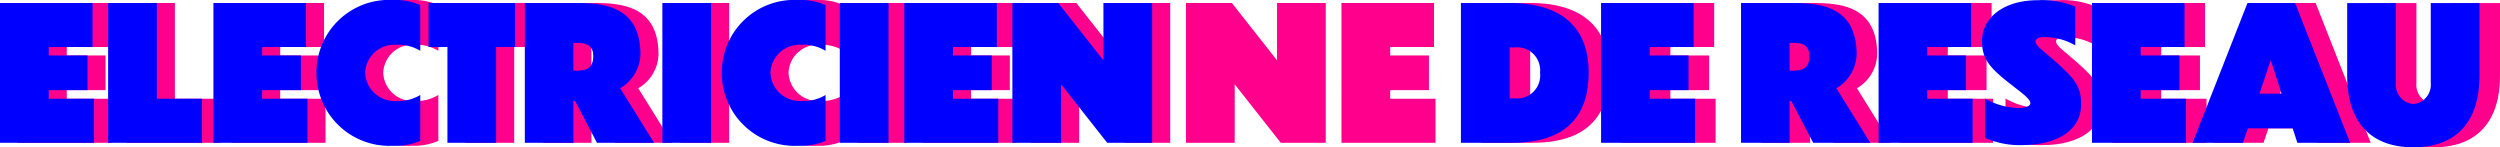 <svg xmlns="http://www.w3.org/2000/svg" width="241.938" height="14.252" viewBox="0 0 241.938 14.252">
    <g>
        <path fill="#ff008d" d="M0 0h9.1v-4.261H4.715v-.834h3.753V-8.45H4.715v-.816h4.243v-4.261H0zm10.463-13.527V0h9.084v-4.261h-4.37v-9.266zM20.654 0h9.1v-4.261h-4.386v-.834h3.754V-8.45h-3.754v-.816h4.243v-4.261h-8.957zm20.018-13.328a6 6 0 0 0-2.647-.489 7.021 7.021 0 0 0-7.4 7.035 7.049 7.049 0 0 0 7.4 7.072 6.1 6.1 0 0 0 2.647-.471v-4.443a4.1 4.1 0 0 1-2.321.58 2.85 2.85 0 0 1-3.01-2.738 2.823 2.823 0 0 1 3.01-2.7 4.093 4.093 0 0 1 2.321.581zM43.3 0h4.714v-9.266h1.832v-4.261H41.47v4.261h1.83zm14.47 0h5.53l-3.28-5.277a3.914 3.914 0 0 0 1.959-3.282c0-4.787-3.736-4.968-6.365-4.968h-4.823V0h4.7v-4.044h.163zm-1.884-9.665c.689 0 1.523.145 1.523 1.269 0 1.088-.58 1.415-1.523 1.415h-.4v-2.684zM64.1 0h4.715v-13.527H64.1zm15.794-13.328a6 6 0 0 0-2.647-.489 7.021 7.021 0 0 0-7.4 7.035 7.049 7.049 0 0 0 7.4 7.072 6.1 6.1 0 0 0 2.647-.471v-4.443a4.1 4.1 0 0 1-2.321.58 2.85 2.85 0 0 1-3.01-2.738 2.823 2.823 0 0 1 3.01-2.7 4.1 4.1 0 0 1 2.321.581zM81.272 0h4.715v-13.527h-4.715zm6.238 0h9.1v-4.261h-4.385v-.834h3.753V-8.45h-3.753v-.816h4.243v-4.261H87.51zm19.638 0h4.352v-13.527h-4.715v5.548l-4.37-5.548h-4.442V0h4.714v-5.658zM122.2 0h4.352v-13.527h-4.714v5.548l-4.37-5.548h-4.443V0h4.715v-5.658zm5.875 0h9.1v-4.261h-4.388v-.834h3.753V-8.45h-3.753v-.816h4.243v-4.261h-8.958zm13.546 0h4.914c4.062 0 7.434-1.523 7.452-6.782 0-5.168-3.59-6.745-7.634-6.745h-4.732zm4.714-9.23h.508a2.226 2.226 0 0 1 2.43 2.448 2.228 2.228 0 0 1-2.43 2.484h-.508zM155.182 0h9.1v-4.261H159.9v-.834h3.753V-8.45H159.9v-.816h4.243v-4.261h-8.958zm20.527 0h5.53l-3.282-5.277a3.916 3.916 0 0 0 1.959-3.282c0-4.787-3.736-4.968-6.365-4.968h-4.824V0h4.7v-4.044h.163zm-1.886-9.665c.689 0 1.523.145 1.523 1.269 0 1.088-.58 1.415-1.523 1.415h-.4v-2.684zM182.037 0h9.1v-4.261h-4.388v-.834h3.753V-8.45h-3.753v-.816h4.243v-4.261h-8.958zm19.04-13.165a8.109 8.109 0 0 0-3.591-.634c-3.554 0-5.44 1.867-5.44 3.9 0 1.6.49 2.466 2.7 4.171 1.124.888 1.977 1.469 1.977 1.9 0 .308-.58.471-1.106.471a6.92 6.92 0 0 1-3.282-.924v3.81a8.341 8.341 0 0 0 3.789.689c2.576-.018 5.515-1.052 5.515-3.953 0-1.759-.617-2.539-3.01-4.588-.78-.671-1.4-1.106-1.4-1.487 0-.272.381-.417.78-.417a5.972 5.972 0 0 1 3.065.8zM202.691 0h9.1v-4.261H207.4v-.834h3.754V-8.45H207.4v-.816h4.243v-4.261h-8.957zm19.873 0h5.114l-5.331-13.527h-4.606L212.428 0h4.878l.471-1.4h4.334zM218.9-4.751L219.99-8l1.051 3.246zm21.289-1.7v-7.072h-4.715v7.743a1.864 1.864 0 0 1-1.686 2.03 1.864 1.864 0 0 1-1.687-2.03v-7.743h-4.714v7.072c0 4.551 2.375 6.89 6.4 6.89s6.4-2.339 6.4-6.89" transform="translate(15833.464 -835.28) translate(-15831.716 849.097)"/>
        <path d="M0 0h9.1v-4.261H4.715v-.834h3.753V-8.45H4.715v-.816h4.243v-4.261H0zm10.463-13.527V0h9.084v-4.261h-4.37v-9.266zM20.654 0h9.1v-4.261h-4.386v-.834h3.754V-8.45h-3.754v-.816h4.243v-4.261h-8.957zm20.018-13.328a6 6 0 0 0-2.647-.489 7.021 7.021 0 0 0-7.4 7.035 7.049 7.049 0 0 0 7.4 7.072 6.1 6.1 0 0 0 2.647-.471v-4.443a4.1 4.1 0 0 1-2.321.58 2.85 2.85 0 0 1-3.01-2.738 2.823 2.823 0 0 1 3.01-2.7 4.093 4.093 0 0 1 2.321.581zM43.3 0h4.714v-9.266h1.832v-4.261H41.47v4.261h1.83zm14.47 0h5.53l-3.28-5.277a3.914 3.914 0 0 0 1.959-3.282c0-4.787-3.736-4.968-6.365-4.968h-4.823V0h4.7v-4.044h.163zm-1.884-9.665c.689 0 1.523.145 1.523 1.269 0 1.088-.58 1.415-1.523 1.415h-.4v-2.684zM64.1 0h4.715v-13.527H64.1zm15.794-13.328a6 6 0 0 0-2.647-.489 7.021 7.021 0 0 0-7.4 7.035 7.049 7.049 0 0 0 7.4 7.072 6.1 6.1 0 0 0 2.647-.471v-4.443a4.1 4.1 0 0 1-2.321.58 2.85 2.85 0 0 1-3.01-2.738 2.823 2.823 0 0 1 3.01-2.7 4.1 4.1 0 0 1 2.321.581zM81.272 0h4.715v-13.527h-4.715zm6.238 0h9.1v-4.261h-4.385v-.834h3.753V-8.45h-3.753v-.816h4.243v-4.261H87.51zm19.638 0h4.352v-13.527h-4.715v5.548l-4.37-5.548h-4.442V0h4.714v-5.658zm34.233 0h4.914c4.061 0 7.434-1.523 7.452-6.782 0-5.168-3.59-6.745-7.634-6.745h-4.732zm4.719-9.23h.508a2.226 2.226 0 0 1 2.43 2.448A2.228 2.228 0 0 1 146.6-4.3h-.5zM154.944 0h9.1v-4.261h-4.388v-.834h3.753V-8.45h-3.753v-.816h4.244v-4.261h-8.958zm20.527 0H181l-3.282-5.277a3.915 3.915 0 0 0 1.958-3.282c0-4.787-3.735-4.968-6.364-4.968h-4.824V0h4.7v-4.044h.163zm-1.886-9.665c.689 0 1.523.145 1.523 1.269 0 1.088-.58 1.415-1.523 1.415h-.4v-2.684zM181.8 0h9.1v-4.261h-4.388v-.834h3.753V-8.45h-3.753v-.816h4.243v-4.261H181.8zm19.04-13.165a8.109 8.109 0 0 0-3.591-.634c-3.554 0-5.44 1.867-5.44 3.9 0 1.6.49 2.466 2.7 4.171 1.124.888 1.977 1.469 1.977 1.9 0 .308-.581.471-1.106.471a6.927 6.927 0 0 1-3.283-.924v3.81a8.349 8.349 0 0 0 3.79.689C198.463.2 201.4-.834 201.4-3.735c0-1.759-.617-2.539-3.01-4.588-.78-.671-1.4-1.106-1.4-1.487 0-.272.381-.417.78-.417a5.972 5.972 0 0 1 3.065.8zM202.452 0h9.1v-4.261h-4.388v-.834h3.754V-8.45h-3.754v-.816h4.243v-4.261h-8.958zm19.874 0h5.114l-5.331-13.527H217.5L212.19 0h4.878l.471-1.4h4.334zm-3.663-4.751L219.751-8l1.049 3.249zm21.289-1.7v-7.072h-4.715v7.743a1.864 1.864 0 0 1-1.686 2.03 1.864 1.864 0 0 1-1.687-2.03v-7.743h-4.714v7.072c0 4.551 2.375 6.89 6.4 6.89s6.4-2.339 6.4-6.89" transform="translate(15833.464 -835.28) translate(-15833.464 849.097)" style="mix-blend-mode:multiply;isolation:isolate" fill="blue"/>
    </g>
</svg>
